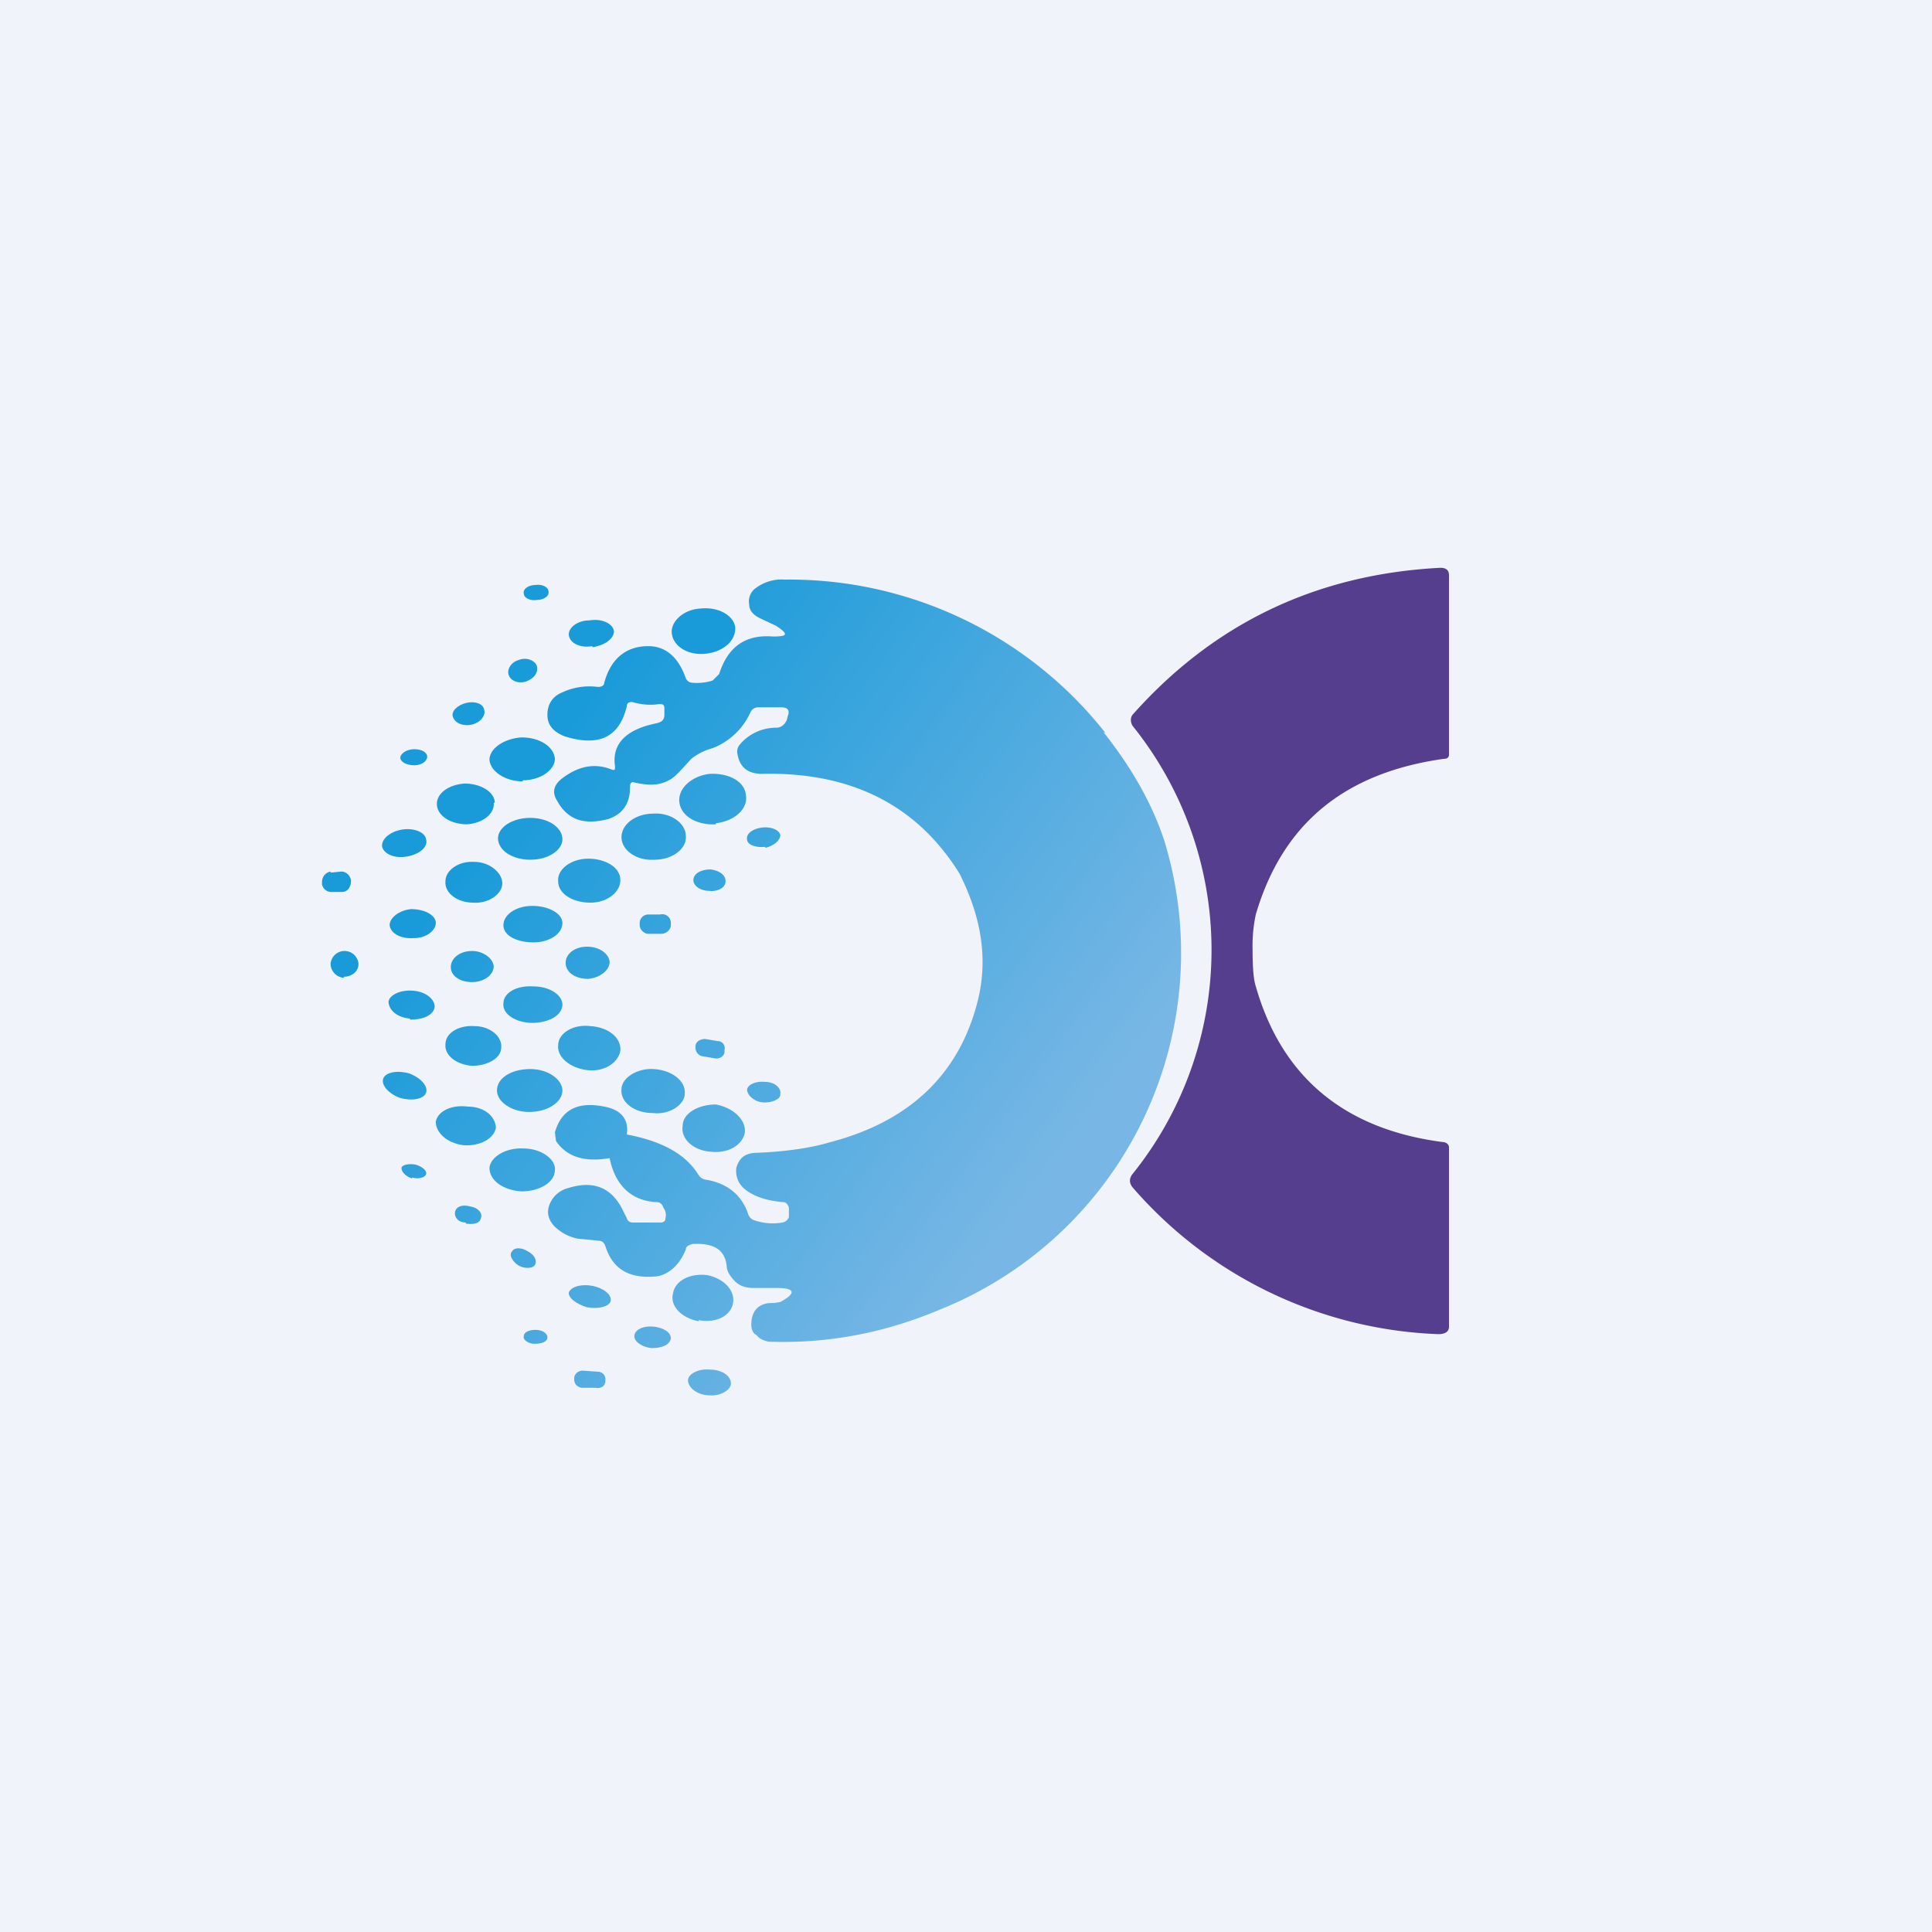 <!-- by TradingView --><svg width="18" height="18" viewBox="0 0 18 18" fill="none" xmlns="http://www.w3.org/2000/svg"><path fill="#F0F3FA" d="M0 0h18v18H0z"/><path d="M11.67 8.85c0 .17.01.28.03.34.24.84.82 1.33 1.74 1.45.03 0 .06.02.06.05v1.67c0 .05-.04.07-.1.07a3.96 3.96 0 0 1-2.85-1.37c-.03-.04-.03-.08 0-.12a3.33 3.33 0 0 0 0-4.18c-.02-.04-.02-.08.01-.11.75-.84 1.7-1.3 2.86-1.36.05 0 .08.02.08.07v1.67c0 .03-.02.04-.05.04-.92.13-1.5.6-1.75 1.45a1.4 1.4 0 0 0-.03.33Z" fill="#543E8D"/><path d="M10.3 6.83A3.75 3.75 0 0 0 7.31 5.4a.4.4 0 0 0-.27.08.15.15 0 0 0-.06.15c0 .06.04.1.1.13l.15.07c.12.08.11.1-.03.1-.26-.02-.42.1-.5.35l-.06.06a.48.48 0 0 1-.2.02.07.07 0 0 1-.05-.04c-.07-.2-.19-.3-.35-.3-.21 0-.35.12-.41.34 0 .03-.03.04-.06.04a.6.6 0 0 0-.33.05c-.1.04-.14.12-.14.21 0 .1.06.16.16.2.32.1.51.01.58-.28 0-.03.02-.04.05-.04.1.03.18.03.25.02.03 0 .05 0 .05.04v.06c0 .05-.03.07-.08.08-.29.06-.41.2-.38.4 0 .03 0 .04-.03.03-.15-.06-.3-.04-.46.08-.08.06-.1.13-.05.21.1.18.25.23.48.17.14-.05.2-.15.2-.3 0-.03.01-.05.04-.04.13.03.23.03.32-.02.05-.02.12-.1.21-.2a.56.56 0 0 1 .2-.1.64.64 0 0 0 .35-.33.08.08 0 0 1 .08-.05h.21c.06 0 .08.03.06.08l-.01.04c-.02.04-.05.07-.1.07a.44.44 0 0 0-.34.16.1.1 0 0 0-.02.08c.02.13.1.19.23.19.84-.02 1.45.3 1.84.93.2.4.26.77.18 1.14-.16.7-.62 1.16-1.38 1.36-.2.06-.44.09-.68.1-.11 0-.17.04-.2.14-.01.1.03.18.14.24.07.04.17.07.3.08.02 0 .04.02.05.05v.09a.08.08 0 0 1-.06.05.53.53 0 0 1-.26-.02.09.09 0 0 1-.06-.06c-.06-.18-.2-.29-.4-.32a.1.1 0 0 1-.06-.04c-.12-.2-.35-.32-.67-.38.02-.14-.05-.23-.21-.26-.25-.05-.4.03-.46.24l.01.08c.1.15.27.2.5.16.05.25.2.4.44.41.03 0 .05.02.06.05.02.03.03.06.02.1 0 .03-.02.04-.05.04H5.9c-.03 0-.05-.01-.06-.04l-.05-.1c-.11-.2-.28-.25-.5-.18a.25.25 0 0 0-.16.13c-.04.08-.03.15.03.22.06.06.13.1.22.12l.2.02c.03 0 .05.02.06.05.07.22.23.31.49.28.1-.02.2-.1.26-.25 0-.03.03-.04.06-.05.2-.01.3.05.32.2 0 .05.03.1.08.15.04.04.1.06.17.06h.22c.17 0 .18.05.03.13a.4.4 0 0 1-.1.01c-.11.01-.17.08-.17.2 0 .04.01.08.05.1.03.04.07.05.11.06.55.02 1.08-.08 1.6-.3a3.58 3.58 0 0 0 2.09-4.36c-.11-.34-.3-.68-.57-1.02Z" fill="url(#a)"/><path d="M5 5.59c.07 0 .12-.04.11-.08 0-.04-.06-.07-.12-.06-.07 0-.12.04-.11.08 0 .04.06.07.12.06ZM6.85 5.84c.01.12-.1.23-.27.25-.16.02-.3-.06-.32-.18-.02-.11.1-.23.26-.24.17-.02.31.06.33.17ZM5.52 6.03c.12-.02.2-.08.2-.15-.01-.07-.11-.12-.23-.1-.11 0-.2.07-.19.14.01.07.1.12.22.1ZM5 6.2c.02.06-.02.12-.1.15-.06.02-.14 0-.16-.06-.02-.05.02-.12.09-.14.07-.03.15 0 .17.05ZM4.4 6.75c.08-.02.13-.09.11-.14-.01-.06-.1-.08-.17-.06-.08.02-.14.08-.12.13.02.06.1.09.18.07ZM4.87 7.27c.17 0 .3-.1.3-.2-.01-.12-.15-.2-.31-.2-.16.01-.3.1-.3.21.01.11.15.2.31.2ZM3.98 7.05c0 .04-.05.08-.12.08-.07 0-.13-.03-.13-.07 0-.04.06-.08.13-.08s.12.03.12.07Z" fill="#1A9BD9"/><path d="M6.67 7.67c.17-.02.3-.13.28-.26-.01-.13-.16-.21-.34-.2-.17.02-.3.14-.28.27.02.13.17.21.34.2Z" fill="url(#b)"/><path d="M4.6 7.48c.01.1-.1.19-.25.2-.15 0-.28-.08-.28-.19 0-.1.11-.18.26-.19.15 0 .28.08.28.18Z" fill="url(#c)"/><path d="M6.1 8.01c.16 0 .3-.1.29-.22 0-.12-.14-.22-.3-.21-.17 0-.3.1-.3.22s.14.22.3.21Z" fill="url(#d)"/><path d="M5.24 7.82c0 .1-.13.19-.3.19-.17 0-.3-.09-.3-.2 0-.1.13-.19.3-.19.17 0 .3.09.3.2Z" fill="url(#e)"/><path d="M7.13 7.9c.08-.02.14-.07.14-.12-.01-.05-.09-.08-.17-.07-.09.01-.15.06-.14.11 0 .05.08.08.17.07Z" fill="url(#f)"/><path d="M3.97 7.82c.02.07-.06.14-.18.16-.11.02-.21-.02-.23-.09-.01-.07.07-.14.18-.16.11-.02.22.02.23.09Z" fill="url(#g)"/><path d="M5.5 8.41c.16 0 .28-.1.28-.21 0-.12-.14-.2-.3-.2-.16 0-.29.1-.28.21 0 .12.14.2.3.2Z" fill="url(#h)"/><path d="M4.68 8.23c0 .1-.13.19-.27.18-.15 0-.27-.09-.26-.2 0-.1.12-.19.27-.18.14 0 .26.1.26.2Z" fill="url(#i)"/><path d="M6.6 8.3c.09.01.16-.03.16-.09s-.06-.1-.14-.11c-.09 0-.16.04-.16.1 0 .05.06.1.15.1Z" fill="url(#j)"/><path d="m3.08 8.13.1-.01c.04 0 .08.03.09.08v.01c0 .05-.03.1-.08.1H3.1a.09.09 0 0 1-.1-.07v-.02c0-.05.03-.09.08-.1Z" fill="url(#k)"/><path d="M4.97 8.78c.15 0 .27-.08.27-.18 0-.09-.13-.16-.28-.16-.15 0-.27.08-.27.18 0 .1.13.16.28.16Z" fill="url(#l)"/><path d="M4.06 8.6c0 .07-.09.14-.2.14-.12.01-.22-.04-.23-.12 0-.07.09-.14.2-.15.12 0 .22.05.23.12Z" fill="url(#m)"/><path d="M6.16 8.52h-.12a.08.08 0 0 0-.08.08v.02c0 .04.04.08.08.08h.12c.05 0 .09-.04.09-.08V8.6a.08.08 0 0 0-.1-.08Z" fill="url(#n)"/><path d="M5.68 8.96c0 .08-.09.15-.2.16-.12 0-.21-.06-.21-.15 0-.08.08-.15.2-.15.11 0 .2.06.21.14Z" fill="url(#o)"/><path d="M3.2 9.1c.08 0 .14-.05.14-.12a.13.13 0 0 0-.13-.12.13.13 0 0 0-.13.12c0 .07.06.13.13.13Z" fill="url(#p)"/><path d="M4.6 9c0 .09-.1.15-.2.15-.12 0-.2-.06-.2-.14 0-.08.08-.15.2-.15.1 0 .2.07.2.15Z" fill="url(#q)"/><path d="M5.24 9.36c0 .1-.13.17-.28.17-.15 0-.28-.08-.27-.18 0-.1.12-.17.28-.16.15 0 .27.08.27.17Z" fill="url(#r)"/><path d="M3.82 9.5c.12 0 .22-.04.23-.12 0-.07-.08-.14-.2-.15-.12-.01-.22.04-.23.1 0 .08.08.15.2.16Z" fill="url(#s)"/><path d="M4.4 9.93c.14 0 .27-.07.27-.17.01-.1-.1-.2-.25-.2-.14-.01-.27.06-.27.17-.01.1.1.19.25.2Z" fill="url(#t)"/><path d="M5.78 9.79c-.02.11-.15.2-.31.18-.16-.02-.28-.12-.27-.23 0-.12.15-.2.3-.18.17.01.29.11.28.23Z" fill="url(#u)"/><path d="m6.57 9.68.12.02c.04 0 .07.04.06.08v.02c0 .04-.05.07-.09.06l-.12-.02a.08.08 0 0 1-.06-.08v-.01c0-.05.05-.07.09-.07Z" fill="url(#v)"/><path d="M4.93 10.36c.17 0 .31-.09.31-.2 0-.1-.13-.2-.3-.2-.17 0-.31.08-.31.2 0 .1.13.2.3.2Z" fill="url(#w)"/><path d="M6.38 10.19c0 .1-.14.2-.3.18-.17 0-.3-.1-.29-.22 0-.11.15-.2.3-.19.17.01.3.11.29.23Z" fill="url(#x)"/><path d="M3.73 10.23c.11.03.22.01.24-.05.02-.06-.05-.14-.16-.18-.11-.03-.22-.01-.24.05-.02.06.05.14.16.18Z" fill="url(#y)"/><path d="M7.27 10.2c0 .04-.08.08-.17.07-.08-.01-.14-.07-.14-.12.01-.05.09-.08.17-.07.09 0 .15.06.14.11Z" fill="url(#z)"/><path d="M6.94 10.55c-.02.12-.16.2-.32.18-.16-.01-.28-.12-.26-.24 0-.12.15-.2.31-.2.16.03.28.14.27.26Z" fill="url(#A)"/><path d="M4.32 10.67c.15.01.28-.06.3-.16 0-.1-.1-.2-.26-.2-.15-.02-.28.04-.3.14 0 .1.1.2.26.22Z" fill="url(#B)"/><path d="M5.17 10.9c0 .12-.15.2-.31.2-.17-.01-.3-.1-.3-.22.01-.1.15-.19.32-.18.16 0 .3.1.29.2Z" fill="url(#C)"/><path d="M3.84 10.97c.06.02.12 0 .13-.03.01-.03-.03-.07-.1-.09-.06-.01-.12 0-.13.03 0 .04.04.08.1.1Z" fill="url(#D)"/><path d="M4.34 11.4c.07.01.13 0 .14-.05.02-.05-.03-.1-.1-.11-.07-.02-.13 0-.14.05-.01.05.03.1.1.1Z" fill="url(#E)"/><path d="M4.98 11.79c-.02.03-.1.03-.15 0-.06-.04-.09-.1-.06-.13.02-.04.09-.04.15 0 .06.03.09.09.06.13Z" fill="url(#F)"/><path d="M6.51 12.3c.16.03.3-.04.32-.16.02-.12-.09-.23-.24-.26-.16-.02-.3.05-.32.17-.03.12.08.23.24.26Z" fill="url(#G)"/><path d="M5.69 12.12c-.01.05-.11.08-.22.06-.1-.03-.18-.09-.17-.14.02-.05.11-.08.22-.06.1.02.18.08.17.14Z" fill="url(#H)"/><path d="M6.07 12.56c.1 0 .17-.03.18-.09 0-.06-.07-.1-.16-.11-.1-.01-.18.03-.18.09 0 .05.07.1.16.11Z" fill="url(#I)"/><path d="M5.1 12.46c0 .04-.05.06-.12.06-.06 0-.11-.04-.1-.07 0-.04.05-.06.11-.06s.11.03.11.07Z" fill="url(#J)"/><path d="m5.57 12.78-.14-.01a.08.08 0 0 0-.08.06v.02c0 .04.02.07.07.08h.13c.05.01.09-.02.09-.06v-.01a.07.07 0 0 0-.07-.08Z" fill="url(#K)"/><path d="M6.81 12.89c0 .06-.1.12-.2.11-.11 0-.2-.07-.2-.14 0-.06.1-.11.2-.1.12 0 .2.06.2.13Z" fill="url(#L)"/><defs><linearGradient id="a" x1="4.71" y1="7.57" x2="9.62" y2="11.2" gradientUnits="userSpaceOnUse"><stop stop-color="#1A9BD9"/><stop offset="1" stop-color="#78B7E5"/></linearGradient><linearGradient id="b" x1="4.71" y1="7.57" x2="9.62" y2="11.2" gradientUnits="userSpaceOnUse"><stop stop-color="#1A9BD9"/><stop offset="1" stop-color="#78B7E5"/></linearGradient><linearGradient id="c" x1="4.71" y1="7.57" x2="9.62" y2="11.2" gradientUnits="userSpaceOnUse"><stop stop-color="#1A9BD9"/><stop offset="1" stop-color="#78B7E5"/></linearGradient><linearGradient id="d" x1="4.71" y1="7.57" x2="9.62" y2="11.2" gradientUnits="userSpaceOnUse"><stop stop-color="#1A9BD9"/><stop offset="1" stop-color="#78B7E5"/></linearGradient><linearGradient id="e" x1="4.71" y1="7.57" x2="9.62" y2="11.2" gradientUnits="userSpaceOnUse"><stop stop-color="#1A9BD9"/><stop offset="1" stop-color="#78B7E5"/></linearGradient><linearGradient id="f" x1="4.71" y1="7.57" x2="9.62" y2="11.2" gradientUnits="userSpaceOnUse"><stop stop-color="#1A9BD9"/><stop offset="1" stop-color="#78B7E5"/></linearGradient><linearGradient id="g" x1="4.71" y1="7.57" x2="9.62" y2="11.2" gradientUnits="userSpaceOnUse"><stop stop-color="#1A9BD9"/><stop offset="1" stop-color="#78B7E5"/></linearGradient><linearGradient id="h" x1="4.71" y1="7.57" x2="9.62" y2="11.2" gradientUnits="userSpaceOnUse"><stop stop-color="#1A9BD9"/><stop offset="1" stop-color="#78B7E5"/></linearGradient><linearGradient id="i" x1="4.71" y1="7.57" x2="9.62" y2="11.2" gradientUnits="userSpaceOnUse"><stop stop-color="#1A9BD9"/><stop offset="1" stop-color="#78B7E5"/></linearGradient><linearGradient id="j" x1="4.71" y1="7.57" x2="9.62" y2="11.2" gradientUnits="userSpaceOnUse"><stop stop-color="#1A9BD9"/><stop offset="1" stop-color="#78B7E5"/></linearGradient><linearGradient id="k" x1="4.71" y1="7.57" x2="9.62" y2="11.2" gradientUnits="userSpaceOnUse"><stop stop-color="#1A9BD9"/><stop offset="1" stop-color="#78B7E5"/></linearGradient><linearGradient id="l" x1="4.71" y1="7.57" x2="9.62" y2="11.2" gradientUnits="userSpaceOnUse"><stop stop-color="#1A9BD9"/><stop offset="1" stop-color="#78B7E5"/></linearGradient><linearGradient id="m" x1="4.71" y1="7.57" x2="9.62" y2="11.2" gradientUnits="userSpaceOnUse"><stop stop-color="#1A9BD9"/><stop offset="1" stop-color="#78B7E5"/></linearGradient><linearGradient id="n" x1="4.71" y1="7.57" x2="9.62" y2="11.2" gradientUnits="userSpaceOnUse"><stop stop-color="#1A9BD9"/><stop offset="1" stop-color="#78B7E5"/></linearGradient><linearGradient id="o" x1="4.71" y1="7.57" x2="9.62" y2="11.2" gradientUnits="userSpaceOnUse"><stop stop-color="#1A9BD9"/><stop offset="1" stop-color="#78B7E5"/></linearGradient><linearGradient id="p" x1="4.71" y1="7.57" x2="9.62" y2="11.2" gradientUnits="userSpaceOnUse"><stop stop-color="#1A9BD9"/><stop offset="1" stop-color="#78B7E5"/></linearGradient><linearGradient id="q" x1="4.71" y1="7.57" x2="9.62" y2="11.2" gradientUnits="userSpaceOnUse"><stop stop-color="#1A9BD9"/><stop offset="1" stop-color="#78B7E5"/></linearGradient><linearGradient id="r" x1="4.71" y1="7.57" x2="9.62" y2="11.2" gradientUnits="userSpaceOnUse"><stop stop-color="#1A9BD9"/><stop offset="1" stop-color="#78B7E5"/></linearGradient><linearGradient id="s" x1="4.71" y1="7.57" x2="9.62" y2="11.2" gradientUnits="userSpaceOnUse"><stop stop-color="#1A9BD9"/><stop offset="1" stop-color="#78B7E5"/></linearGradient><linearGradient id="t" x1="4.71" y1="7.57" x2="9.62" y2="11.2" gradientUnits="userSpaceOnUse"><stop stop-color="#1A9BD9"/><stop offset="1" stop-color="#78B7E5"/></linearGradient><linearGradient id="u" x1="4.71" y1="7.57" x2="9.62" y2="11.2" gradientUnits="userSpaceOnUse"><stop stop-color="#1A9BD9"/><stop offset="1" stop-color="#78B7E5"/></linearGradient><linearGradient id="v" x1="4.71" y1="7.57" x2="9.62" y2="11.2" gradientUnits="userSpaceOnUse"><stop stop-color="#1A9BD9"/><stop offset="1" stop-color="#78B7E5"/></linearGradient><linearGradient id="w" x1="4.71" y1="7.57" x2="9.62" y2="11.2" gradientUnits="userSpaceOnUse"><stop stop-color="#1A9BD9"/><stop offset="1" stop-color="#78B7E5"/></linearGradient><linearGradient id="x" x1="4.71" y1="7.57" x2="9.62" y2="11.2" gradientUnits="userSpaceOnUse"><stop stop-color="#1A9BD9"/><stop offset="1" stop-color="#78B7E5"/></linearGradient><linearGradient id="y" x1="4.71" y1="7.57" x2="9.62" y2="11.2" gradientUnits="userSpaceOnUse"><stop stop-color="#1A9BD9"/><stop offset="1" stop-color="#78B7E5"/></linearGradient><linearGradient id="z" x1="4.71" y1="7.57" x2="9.62" y2="11.2" gradientUnits="userSpaceOnUse"><stop stop-color="#1A9BD9"/><stop offset="1" stop-color="#78B7E5"/></linearGradient><linearGradient id="A" x1="4.71" y1="7.57" x2="9.62" y2="11.2" gradientUnits="userSpaceOnUse"><stop stop-color="#1A9BD9"/><stop offset="1" stop-color="#78B7E5"/></linearGradient><linearGradient id="B" x1="4.71" y1="7.57" x2="9.62" y2="11.2" gradientUnits="userSpaceOnUse"><stop stop-color="#1A9BD9"/><stop offset="1" stop-color="#78B7E5"/></linearGradient><linearGradient id="C" x1="4.71" y1="7.57" x2="9.62" y2="11.2" gradientUnits="userSpaceOnUse"><stop stop-color="#1A9BD9"/><stop offset="1" stop-color="#78B7E5"/></linearGradient><linearGradient id="D" x1="4.71" y1="7.57" x2="9.62" y2="11.2" gradientUnits="userSpaceOnUse"><stop stop-color="#1A9BD9"/><stop offset="1" stop-color="#78B7E5"/></linearGradient><linearGradient id="E" x1="4.71" y1="7.57" x2="9.62" y2="11.2" gradientUnits="userSpaceOnUse"><stop stop-color="#1A9BD9"/><stop offset="1" stop-color="#78B7E5"/></linearGradient><linearGradient id="F" x1="4.71" y1="7.57" x2="9.62" y2="11.2" gradientUnits="userSpaceOnUse"><stop stop-color="#1A9BD9"/><stop offset="1" stop-color="#78B7E5"/></linearGradient><linearGradient id="G" x1="4.71" y1="7.57" x2="9.62" y2="11.2" gradientUnits="userSpaceOnUse"><stop stop-color="#1A9BD9"/><stop offset="1" stop-color="#78B7E5"/></linearGradient><linearGradient id="H" x1="4.71" y1="7.57" x2="9.62" y2="11.2" gradientUnits="userSpaceOnUse"><stop stop-color="#1A9BD9"/><stop offset="1" stop-color="#78B7E5"/></linearGradient><linearGradient id="I" x1="4.71" y1="7.57" x2="9.62" y2="11.2" gradientUnits="userSpaceOnUse"><stop stop-color="#1A9BD9"/><stop offset="1" stop-color="#78B7E5"/></linearGradient><linearGradient id="J" x1="4.71" y1="7.57" x2="9.62" y2="11.2" gradientUnits="userSpaceOnUse"><stop stop-color="#1A9BD9"/><stop offset="1" stop-color="#78B7E5"/></linearGradient><linearGradient id="K" x1="4.71" y1="7.57" x2="9.62" y2="11.2" gradientUnits="userSpaceOnUse"><stop stop-color="#1A9BD9"/><stop offset="1" stop-color="#78B7E5"/></linearGradient><linearGradient id="L" x1="4.71" y1="7.57" x2="9.62" y2="11.2" gradientUnits="userSpaceOnUse"><stop stop-color="#1A9BD9"/><stop offset="1" stop-color="#78B7E5"/></linearGradient></defs></svg>